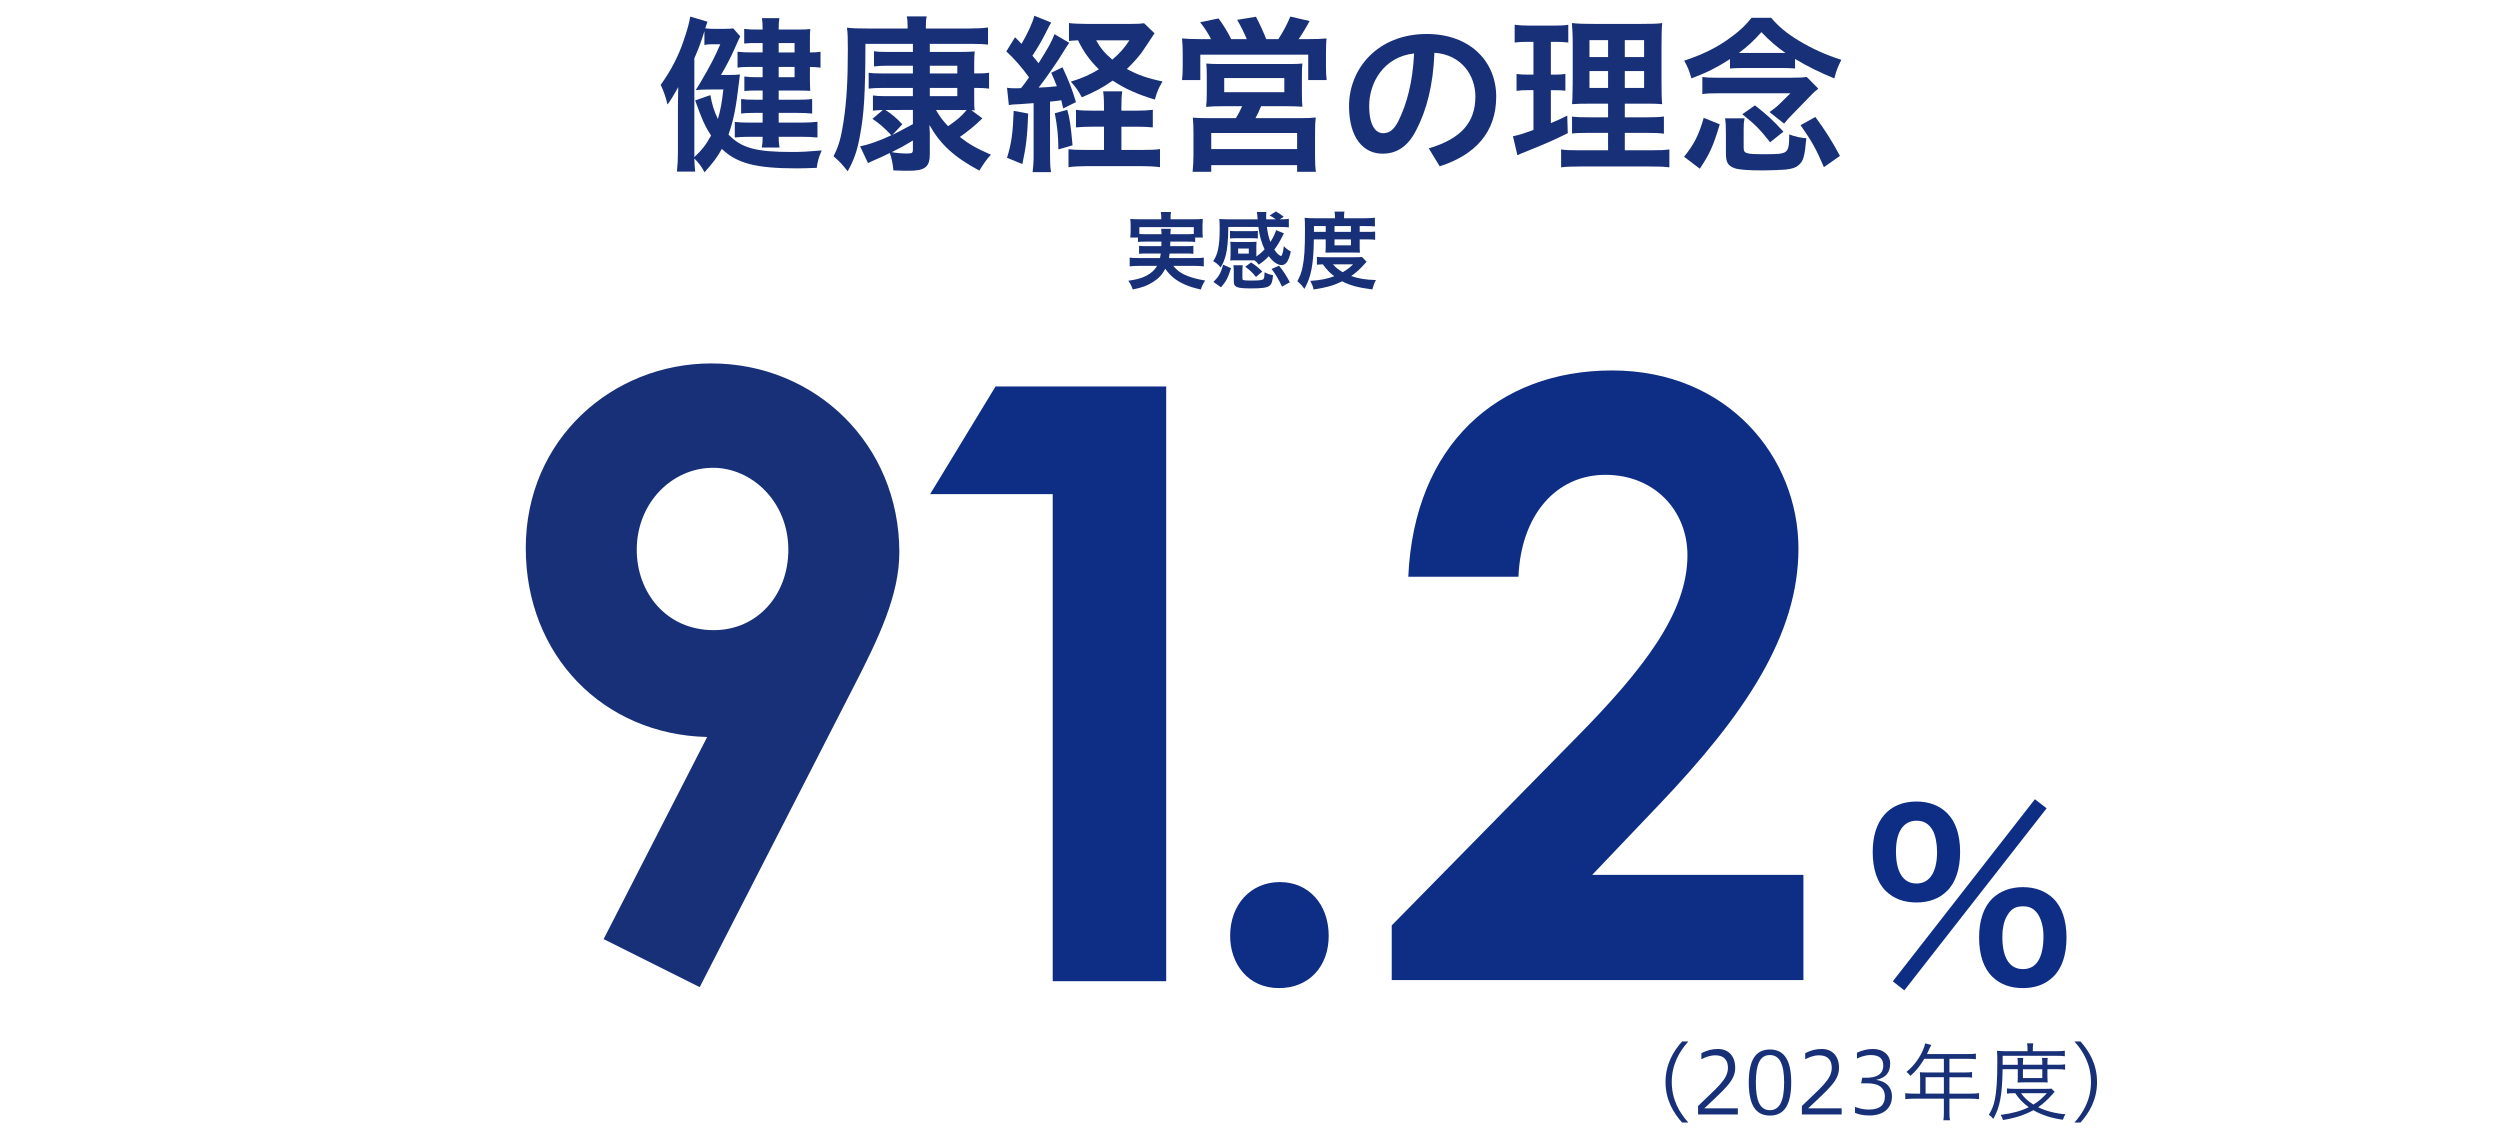 <?xml version="1.0" encoding="utf-8"?>
<!-- Generator: Adobe Illustrator 15.1.0, SVG Export Plug-In . SVG Version: 6.00 Build 0)  -->
<!DOCTYPE svg PUBLIC "-//W3C//DTD SVG 1.1//EN" "http://www.w3.org/Graphics/SVG/1.1/DTD/svg11.dtd">
<svg version="1.1" xmlns="http://www.w3.org/2000/svg" xmlns:xlink="http://www.w3.org/1999/xlink" x="0px" y="0px" width="332px"
	 height="150px" viewBox="0 0 332 150" enable-background="new 0 0 332 150" xml:space="preserve">
<g id="レイヤー_1">
	<g display="none">
		<path display="inline" fill="#0E2D84" d="M94.763,8.496c0-0.616-0.022-0.88-0.132-1.452h2.684c-0.088,0.462-0.11,0.902-0.11,1.43
			V8.76h6.491c1.188,0,1.783-0.022,2.509-0.132v2.31c-0.748-0.088-1.43-0.11-2.354-0.11h-2.904c1.738,1.056,3.521,2.288,5.017,3.477
			l-1.716,1.628c-0.902-0.858-1.232-1.144-2.024-1.782c-3.806,0.33-7.679,0.528-12.498,0.616c-0.22,0-0.55,0.022-0.946,0.022
			c-0.264,0.022-0.264,0.022-0.704,0.022c-0.198,0-0.55,0.022-0.792,0.066l-0.264-2.2c0.836,0.066,0.924,0.066,1.738,0.066
			c0,0,0.242,0,0.55,0h1.518c0.55-0.66,0.924-1.21,1.298-1.914h-3.477c-1.012,0-1.606,0.022-2.376,0.11v-2.31
			c0.704,0.11,1.342,0.132,2.552,0.132h5.941V8.496z M91.331,24.933c0,1.012,0.044,1.804,0.11,2.486h-2.597
			c0.088-0.77,0.132-1.54,0.132-2.772v-6.843c0-1.034-0.022-1.628-0.11-2.201c0.528,0.044,1.298,0.066,2.486,0.066h9.792
			c1.694-0.022,1.694-0.022,1.826-0.022c0.022,0,0.132-0.022,0.286-0.022c0.066-0.022,0.154-0.022,0.264-0.044
			c-0.066,0.638-0.088,1.276-0.088,2.354v6.997c0,0.968-0.198,1.518-0.682,1.87c-0.418,0.308-0.968,0.418-2.178,0.418
			c-0.484,0-1.078-0.022-2.376-0.066c-0.132-0.704-0.242-1.122-0.594-2.068c1.144,0.11,1.915,0.154,2.707,0.154
			c0.638,0,0.814-0.132,0.814-0.572v-0.88h-9.792V24.933z M101.122,17.671h-9.792v1.145h9.792V17.671z M91.331,21.852h9.792v-1.1
			h-9.792V21.852z M94.719,10.829c-0.286,0.462-0.858,1.276-1.342,1.892c1.782-0.044,4.665-0.154,6.513-0.264
			c-0.55-0.375-0.77-0.506-1.541-0.99l1.188-0.638H94.719z"/>
		<path display="inline" fill="#0E2D84" d="M117.335,19.256c-0.088,0.396-0.11,0.55-0.176,0.99c-0.308,2.068-0.55,2.882-1.1,3.784
			c-0.638,1.056-1.76,2.002-3.367,2.816c-0.66,0.33-1.188,0.55-2.486,0.99c-0.418-0.88-0.704-1.298-1.474-2.266
			c1.716-0.44,2.663-0.77,3.564-1.276c1.628-0.924,2.267-1.936,2.464-3.917c0.022-0.264,0.044-0.77,0.044-1.034
			c0-0.066,0-0.154-0.022-0.286L117.335,19.256z M110.602,18.97c0.088-0.726,0.132-1.408,0.132-2.486V9.926
			c0-0.88-0.044-1.606-0.132-2.376h2.619c-0.11,0.594-0.132,1.122-0.132,2.134v7.129c0,0.99,0.022,1.606,0.11,2.156H110.602z
			 M127.303,16.241c0,0.968,0.022,1.496,0.11,2.245c-0.792-0.066-1.408-0.088-2.508-0.088h-6.865c-1.034,0-1.738,0.022-2.487,0.088
			c0.066-0.726,0.088-1.408,0.088-2.354v-5.919c0-1.056-0.022-1.672-0.11-2.376c0.704,0.088,1.298,0.11,2.487,0.11h6.843
			c1.21,0,1.826-0.022,2.552-0.11c-0.088,0.616-0.11,1.101-0.11,2.289V16.241z M117.907,12.127h7.063v-1.98h-7.063V12.127z
			 M117.907,16.197h7.063v-2.002h-7.063V16.197z M122.044,24.316c0,0.528,0.33,0.594,2.552,0.594c1.43,0,1.804-0.132,1.98-0.66
			c0.176-0.462,0.264-1.342,0.264-2.508c0-0.066,0-0.352,0-0.594c0.836,0.396,1.298,0.55,2.266,0.792
			c-0.088,2.685-0.308,3.697-1.012,4.467c-0.55,0.594-1.474,0.77-4.203,0.77c-1.716,0-2.574-0.088-3.256-0.33
			c-0.704-0.242-0.924-0.594-0.924-1.474v-4.334c0-0.858-0.022-1.342-0.11-1.915h2.552c-0.088,0.528-0.11,0.924-0.11,1.827V24.316z"
			/>
		<path display="inline" fill="#0E2D84" d="M136.188,24.867c0,0.946,0.022,1.76,0.11,2.552h-2.641
			c0.088-0.836,0.132-1.496,0.132-2.574v-6.183c0-1.1,0-1.562,0.044-2.464c-0.616,1.034-0.968,1.496-1.782,2.442
			c-0.286-1.078-0.572-1.848-0.99-2.685c1.496-1.584,2.53-3.124,3.433-5.148c0.66-1.452,1.034-2.574,1.276-3.917l2.508,0.748
			c-0.264,0.66-0.374,0.924-0.616,1.584c-0.55,1.584-0.836,2.223-1.475,3.586v9.33c2.575-2.134,4.819-5.303,5.941-8.339h-2.508
			c-0.77,0-1.65,0.044-2.376,0.132v-2.553c0.66,0.066,1.519,0.11,2.376,0.11h3.256V9.42c0-0.748-0.044-1.408-0.154-2.134h2.641
			c-0.11,0.704-0.132,1.342-0.132,2.134v2.068h4.093c0.88,0,1.76-0.044,2.486-0.132v2.575c-0.704-0.088-1.563-0.132-2.42-0.132
			h-3.455c0.858,2.002,1.408,2.949,2.508,4.401c1.167,1.518,2.376,2.729,3.938,3.96c-0.726,0.858-1.122,1.408-1.628,2.376
			c-1.32-1.21-1.915-1.848-2.729-2.904c-1.342-1.738-2.112-3.103-2.882-5.017c0.044,0.704,0.066,1.298,0.066,2.223v6.139
			c0,1.012,0.022,1.716,0.132,2.464h-2.64c0.088-0.748,0.154-1.628,0.154-2.442v-5.853c0-0.726,0.022-1.584,0.044-2.31
			c-1.364,3.3-2.838,5.435-5.28,7.679c-0.572-1.034-0.836-1.408-1.431-2.002V24.867z"/>
		<path display="inline" fill="#0E2D84" d="M157.705,15.978c-1.012,0-1.584,0.022-2.267,0.11v-2.09
			c0.616,0.066,1.188,0.088,2.267,0.088h2.662c-0.33-0.704-0.572-1.21-0.814-1.628h-2.376c-1.078,0-1.914,0.044-2.618,0.11v-2.2
			c0.682,0.088,1.386,0.132,2.508,0.132h0.704c-0.418-0.77-0.682-1.122-1.496-2.046l2.2-0.836c0.748,1.034,1.056,1.562,1.694,2.882
			h1.254V8.937c0-0.66-0.044-1.276-0.11-1.716h2.398c-0.044,0.396-0.066,0.88-0.066,1.628v1.65h1.562v-1.65
			c0-0.704-0.022-1.21-0.066-1.628h2.398c-0.066,0.418-0.11,1.012-0.11,1.716v1.562h1.387c0.77-1.1,1.188-1.87,1.584-2.948
			l2.267,0.836c-0.528,0.88-0.881,1.43-1.364,2.112h0.616c1.144,0,1.826-0.044,2.486-0.132v2.2c-0.683-0.066-1.541-0.11-2.619-0.11
			h-2.2c-0.418,0.88-0.506,1.078-0.813,1.628h2.552c1.078,0,1.629-0.022,2.267-0.088v2.09c-0.682-0.088-1.232-0.11-2.267-0.11
			h-5.743v1.056h4.599c0.99,0,1.649-0.022,2.266-0.11v1.98c-0.616-0.088-1.298-0.11-2.266-0.11h-4.599v1.1h6.139
			c1.254,0,2.024-0.044,2.662-0.132v2.2c-0.814-0.088-1.628-0.132-2.641-0.132h-4.422c0.748,0.638,1.738,1.232,2.992,1.76
			c1.408,0.594,2.552,0.902,4.576,1.254c-0.616,0.836-0.88,1.32-1.254,2.244c-3.696-1.012-6.183-2.354-8.163-4.356
			c0.066,0.836,0.066,1.034,0.066,1.562v1.078c0,0.924,0.044,1.606,0.154,2.222h-2.597c0.088-0.638,0.132-1.364,0.132-2.244v-1.056
			c0-0.506,0-0.594,0.066-1.496c-1.034,1.056-1.848,1.694-3.168,2.42c-1.408,0.77-2.75,1.342-4.489,1.848
			c-0.352-0.77-0.77-1.43-1.342-2.112c3.212-0.682,5.435-1.65,7.195-3.125h-4.093c-1.034,0-1.826,0.044-2.663,0.132v-2.2
			c0.704,0.088,1.453,0.132,2.641,0.132h5.831v-1.1h-4.356c-0.968,0-1.628,0.022-2.244,0.11v-1.98
			c0.616,0.088,1.254,0.11,2.244,0.11h4.356v-1.056H157.705z M166.33,14.085c0.331-0.638,0.506-1.034,0.726-1.628h-5.017
			c0.308,0.66,0.44,0.99,0.66,1.628H166.33z"/>
		<path display="inline" fill="#0E2D84" d="M181.707,24.559c0,1.1,0.044,2.002,0.132,2.794h-2.597
			c0.088-0.726,0.132-1.65,0.132-2.75V20.95c0-0.792,0-1.101,0.044-2.333c-0.55,0.704-0.901,1.078-1.628,1.672
			c-0.242-0.968-0.506-1.628-1.012-2.398c1.43-1.1,2.618-2.398,3.696-3.982c0.484-0.704,0.858-1.364,0.99-1.716l1.98,1.364
			c-0.177,0.22-0.177,0.22-0.33,0.506c-0.022,0.044-0.088,0.132-0.154,0.264c-0.066,0.088-0.066,0.088-0.242,0.374
			c-0.242,0.396-0.484,0.77-1.012,1.474V24.559z M183.599,8.298c-0.132,0.176-0.176,0.22-0.352,0.44
			c-1.805,2.222-2.948,3.3-4.863,4.555c-0.352-0.836-0.638-1.276-1.363-2.068c1.078-0.594,1.562-0.946,2.31-1.628
			c1.122-1.034,1.826-1.914,2.179-2.662L183.599,8.298z M195.833,20.708c-0.33,0.33-0.418,0.418-0.727,0.77
			c-0.902,0.99-1.672,1.694-2.75,2.508c1.782,0.616,3.454,0.924,5.522,1.012c-0.462,0.792-0.704,1.43-0.924,2.398
			c-3.036-0.484-4.818-1.012-6.799-2.046c-2.156,1.056-4.159,1.672-6.953,2.09c-0.198-0.77-0.462-1.342-0.99-2.134
			c2.42-0.242,3.916-0.572,5.787-1.298c-0.771-0.572-1.122-0.902-1.959-1.804c-0.813,0.638-1.32,0.968-2.53,1.606
			c-0.352-0.77-0.704-1.21-1.342-1.826c2.156-0.924,3.41-1.805,4.643-3.235c-1.078,0-1.452,0.022-1.958,0.066
			c0.065-0.484,0.088-1.145,0.088-2.157v-2.948c0-0.088,0-0.132,0-0.55c-0.221,0.242-0.309,0.352-0.616,0.682
			c-0.683-0.836-1.057-1.21-1.826-1.716c1.584-1.364,3.059-3.587,3.521-5.281l2.53,0.638c-0.198,0.308-0.286,0.462-0.66,1.188h6.579
			c1.298,0,2.09-0.044,2.685-0.132v2.354c-0.551-0.088-1.497-0.132-2.619-0.132h-7.811c-0.22,0.352-0.309,0.484-0.572,0.88
			c0.308,0,0.418,0,0.792,0h6.623c1.188,0,1.563-0.022,2.156-0.088c-0.044,0.462-0.066,0.88-0.066,2.178v2.882
			c0,1.167,0.022,1.65,0.066,2.201c-0.55-0.044-0.968-0.066-1.893-0.066h-4.532c-0.286,0.374-0.374,0.506-0.66,0.836h4.202
			c0.837,0,1.299-0.022,1.694-0.088L195.833,20.708z M187.207,14.305h6.161v-0.924h-6.161V14.305z M187.207,16.945h6.161v-0.968
			h-6.161V16.945z M187.956,21.368c0.594,0.55,1.254,1.034,2.2,1.606c0.726-0.44,1.21-0.814,2.134-1.606H187.956z"/>
		<path display="inline" fill="#0E2D84" d="M213.872,11.026c-0.507-0.044-0.507-0.044-0.704-0.044
			c-0.154,0.902-0.33,1.65-0.551,2.354h1.761c-0.044-1.54-0.044-1.54-0.066-4.467c0-0.88-0.021-1.078-0.065-1.584h2.288
			c-0.11,0.77-0.11,1.122-0.11,2.794c0,0.77,0.022,2.596,0.044,3.256h1.276c1.32,0,1.761-0.022,2.465-0.132v2.31
			c-0.814-0.088-1.167-0.11-2.465-0.11h-1.21c0.109,1.716,0.242,2.882,0.418,4.026c0.572-1.122,1.1-2.42,1.232-3.125l1.782,1.123
			c-0.133,0.264-0.309,0.66-0.484,1.056c-0.484,1.188-1.232,2.618-1.87,3.63c0.308,0.902,0.484,1.342,0.748,1.804
			c0.198,0.352,0.286,0.462,0.33,0.462c0.154,0,0.308-1.034,0.374-2.772c0.572,0.506,1.188,0.924,1.738,1.188
			c-0.176,1.694-0.353,2.552-0.639,3.212c-0.308,0.66-0.792,1.012-1.363,1.012c-0.925,0-1.959-1.056-2.729-2.838
			c-1.101,1.298-2.024,2.134-3.543,3.256c-0.55-0.88-0.77-1.122-1.386-1.694c0.77-0.506,1.056-0.704,1.496-1.056h-3.366v1.43h-1.98
			c0.044-0.638,0.088-1.188,0.088-1.914v-5.963c0-0.968-0.022-1.232-0.066-1.958c0.374,0.044,0.616,0.066,1.387,0.066h3.498
			c0.639,0,0.924-0.022,1.431-0.066c-0.044,0.506-0.044,0.836-0.044,1.958v4.708c0,0.748,0,0.748,0,0.946
			c0.615-0.594,1.122-1.166,1.738-1.937c-0.484-1.826-0.683-3.366-0.881-6.557h-8.163v9.748c0,1.144,0.022,1.694,0.11,2.332h-2.223
			c0.066-0.638,0.11-1.32,0.11-2.354v-1.65c-0.968,0.308-2.002,0.638-2.772,0.858c-1.034,0.264-1.101,0.286-1.475,0.44l-0.506-2.376
			c0.242,0,0.572-0.044,1.21-0.176V9.97c-0.462,0.022-0.66,0.044-0.968,0.088V7.726c0.462,0.066,0.968,0.11,1.849,0.11h3.454
			c0.946,0,1.408-0.022,1.914-0.11v1.342c0.44,0.066,0.792,0.088,1.364,0.088h1.057V9.024c0-0.88-0.044-1.276-0.132-1.782h2.354
			c-0.088,0.506-0.109,0.924-0.109,1.782v0.132h0.792c0.792,0,1.122-0.022,1.563-0.066V11.026z M202.76,12.545h1.519V9.97h-1.519
			V12.545z M202.76,16.857h1.519v-2.354h-1.519V16.857z M202.76,21.764c0.727-0.176,0.925-0.242,1.519-0.418v-2.53h-1.519V21.764z
			 M208.173,13.337c-0.11-0.66-0.264-1.474-0.484-2.376c-0.33,0.022-0.418,0.022-0.748,0.066v-1.012
			c-0.308-0.022-0.396-0.022-0.66-0.044v3.367H208.173z M209.251,22.864h2.486v-1.562h-2.486V22.864z M209.273,19.586h2.464v-1.408
			h-2.464V19.586z M209.559,10.96c0.133,0.638,0.265,1.43,0.374,2.376h0.925c0.198-0.682,0.374-1.496,0.483-2.376H209.559z
			 M218.448,8.144c0.792,1.21,1.166,1.915,1.761,3.323l-1.738,1.012c-0.507-1.584-0.837-2.289-1.629-3.477L218.448,8.144z"/>
		<path display="inline" fill="#0E2D84" d="M225.332,23.063c-0.989,0-1.605,0.022-2.574,0.132v-2.42
			c0.551,0.088,1.431,0.132,2.354,0.132h6.337V20.73c0-0.55-0.021-0.99-0.088-1.298h2.618c-0.065,0.33-0.088,0.771-0.088,1.298
			v0.176h6.799c0.902,0,1.629-0.044,2.267-0.132v2.42c-0.748-0.088-1.606-0.132-2.574-0.132h-6.491v2.442
			c0,0.858,0.044,1.43,0.154,2.134h-2.751c0.11-0.726,0.154-1.32,0.154-2.134v-2.442H225.332z M229.403,11.489
			c0.396,0.286,0.506,0.374,0.836,0.638c0.396-0.528,0.55-0.771,0.814-1.276h-5.766c-0.945,0-1.562,0.022-2.266,0.11V8.562
			c0.726,0.088,1.452,0.132,2.596,0.132h5.875v-0.22c0-0.528-0.044-0.924-0.132-1.386h2.685c-0.088,0.484-0.132,0.836-0.132,1.364
			v0.242h6.271c1.166,0,1.914-0.044,2.618-0.132v2.398c-0.704-0.088-1.32-0.11-2.288-0.11h-7.063
			c-0.638,1.056-1.033,1.606-1.782,2.508c0.44,0.396,0.528,0.506,0.902,0.902c0.969-1.056,1.364-1.563,2.2-2.729l1.761,1.166
			c-1.32,1.584-2.597,2.838-4.599,4.533c1.606-0.066,2.046-0.088,3.059-0.22c-0.309-0.462-0.462-0.682-0.946-1.298l1.606-0.682
			c1.21,1.518,1.364,1.716,2.706,4.026l-1.893,0.77c-0.286-0.66-0.396-0.88-0.572-1.254c-2.178,0.352-3.564,0.506-7.106,0.792
			c-0.506,0.022-0.88,0.066-1.078,0.088l-0.22-1.518c-1.079,0.77-1.959,1.276-3.763,2.178l-0.881-2.288
			c1.717-0.462,3.411-1.364,4.863-2.597l1.1,1.716l-0.527,0.418c0.132,0,0.176,0,0.242,0c0.044,0,0.638-0.022,0.792-0.022
			c0.813-0.682,1.166-0.99,1.826-1.628c-0.902-0.99-1.87-1.826-3.169-2.707L229.403,11.489z M225.156,11.159
			c1.254,0.968,2.112,1.716,3.059,2.75l-1.65,1.628c-1.056-1.276-1.716-1.914-3.08-2.926L225.156,11.159z M241.791,12.633
			c-1.232,1.232-2.311,2.112-3.851,3.168l-1.519-1.606c1.629-1.056,2.486-1.782,3.631-3.036L241.791,12.633z M238.82,15.581
			c1.805,1.101,2.288,1.452,3.917,2.794l-1.563,1.827c-1.21-1.276-2.2-2.112-3.696-3.103L238.82,15.581z"/>
	</g>
	<g display="none">
		<path display="inline" fill="#0E2D84" d="M98.384,88.719c-4.51,5.721-10.89,9.13-18.92,9.13c-14.08,0-22.77-11-22.77-24.97
			c0-15.07,9.9-28.93,26.07-28.93c15.4,0,25.19,13.42,25.19,34.43c0,27.391-13.86,46.42-34.98,49.721
			c-3.85,0.659-7.37,0.88-9.79,0.77v-7.59c2.31,0.22,4.95-0.11,8.47-0.55c13.86-1.98,24.311-13.2,27.061-32.011H98.384z
			 M65.934,72.329c0,11.109,6.27,18.59,15.73,18.59c8.91,0,17.05-6.82,17.05-13.42c0-15.84-5.83-26.51-16.72-26.51
			C72.424,50.989,65.934,60.009,65.934,72.329z"/>
		<path display="inline" fill="#0E2D84" d="M126.433,83.989c-8.91-4.29-12.87-11.55-12.87-18.59c0-12.76,10.01-21.45,23.32-21.45
			c14.96,0,22.11,10.12,22.11,20.02c0,7.04-3.74,14.74-13.53,19.47v0.44c10.12,4.29,16.39,11.66,16.39,21.561
			c0,13.97-11.44,23.54-25.96,23.54c-15.73,0-25.41-10.011-25.41-21.891c0-10.67,6.38-18.37,15.95-22.66V83.989z M152.503,106.429
			c0-10.34-6.93-15.62-17.82-19.14c-9.68,3.189-14.85,10.229-14.85,18.37c0,9.35,6.27,16.5,16.17,16.5
			C146.563,122.159,152.503,115.009,152.503,106.429z M122.252,64.519c-0.11,8.8,6.16,13.64,15.29,16.39
			c7.15-2.75,12.54-8.36,12.54-16.17c0-6.93-3.85-14.08-13.53-14.08C126.982,50.659,122.252,57.369,122.252,64.519z"/>
		<path display="inline" fill="#0E2D84" d="M166.363,122.049c0-4.18,2.75-7.149,6.6-7.149c3.85,0,6.49,2.97,6.49,7.149
			c0,3.96-2.53,6.931-6.601,6.931C168.673,128.979,166.363,125.679,166.363,122.049z"/>
		<path display="inline" fill="#0E2D84" d="M211.791,83.109c9.681,1.649,17.931,9.46,17.931,21.34c0,13.09-9.461,24.53-27.94,24.53
			c-8.25,0-15.73-2.641-19.471-5.28l2.75-7.04c2.971,1.979,9.57,4.95,16.83,4.95c13.86,0,18.37-9.681,18.37-17.271
			c0-12.1-10.229-17.6-21.01-17.6h-5.39v-6.82h5.39c7.92,0,18.15-4.95,18.15-15.29c0-7.15-4.29-13.31-14.19-13.31
			c-6.05,0-11.77,2.97-15.07,5.39l-2.75-6.71c3.96-3.08,11.66-6.16,19.58-6.16c15.07,0,21.78,9.57,21.78,19.47
			c0,8.47-5.39,16.061-14.96,19.471V83.109z"/>
	</g>
	<g>
		<path fill="#0E2D84" d="M250.435,118.32c-1.141-1.11-1.74-2.94-1.74-5.19c0-4.199,2.16-6.689,5.819-6.689
			c1.65,0,3.061,0.54,4.051,1.53c1.14,1.109,1.739,2.909,1.739,5.159c0,2.28-0.6,4.08-1.739,5.19c-1.021,1.02-2.4,1.529-4.051,1.529
			C252.834,119.85,251.454,119.34,250.435,118.32z M270.233,106.141l1.56,1.2l-18.898,24.179l-1.53-1.2L270.233,106.141z
			 M251.784,113.07c0,2.76,0.96,4.26,2.729,4.26c1.74,0,2.73-1.5,2.73-4.2c0-1.08-0.21-2.159-0.54-2.79
			c-0.51-0.93-1.2-1.35-2.19-1.35C252.774,108.99,251.784,110.46,251.784,113.07z M264.563,129.689
			c-1.14-1.11-1.739-2.91-1.739-5.189c0-2.25,0.6-4.021,1.739-5.16c1.021-0.99,2.43-1.53,4.08-1.53s3.06,0.54,4.05,1.53
			c1.14,1.11,1.74,2.91,1.74,5.16c0,2.279-0.601,4.079-1.74,5.189c-1.02,1.02-2.399,1.53-4.05,1.53
			C266.964,131.22,265.584,130.709,264.563,129.689z M266.724,121.32c-0.54,0.75-0.81,1.77-0.81,3.119c0,2.76,0.96,4.26,2.729,4.26
			c1.8,0,2.729-1.5,2.729-4.409c0-1.2-0.3-2.28-0.81-3c-0.51-0.66-1.05-0.93-1.92-0.93S267.203,120.63,266.724,121.32z"/>
	</g>
	<g display="none">
		<path display="inline" fill="#0E2D84" d="M224.038,149.093h-1.04c-0.664-0.771-1.145-1.546-1.443-2.324
			c-0.297-0.778-0.446-1.624-0.446-2.539c0-1.768,0.63-3.387,1.89-4.858h1.04v0.049c-0.647,0.569-1.166,1.28-1.556,2.131
			c-0.389,0.852-0.583,1.744-0.583,2.679c0,0.938,0.193,1.83,0.581,2.679c0.388,0.848,0.906,1.56,1.558,2.136V149.093z"/>
		<path display="inline" fill="#0E2D84" d="M230.322,147.057H225.4v-0.952c0.521-0.449,1.105-0.972,1.756-1.567
			c0.648-0.596,1.132-1.12,1.447-1.572s0.474-0.905,0.474-1.357c0-0.4-0.133-0.713-0.397-0.938
			c-0.266-0.225-0.626-0.337-1.082-0.337c-0.667,0-1.323,0.212-1.968,0.635h-0.049v-0.952c0.657-0.313,1.338-0.469,2.041-0.469
			c0.742,0,1.326,0.18,1.753,0.539c0.427,0.36,0.64,0.851,0.64,1.473c0,0.332-0.055,0.649-0.163,0.952
			c-0.109,0.303-0.279,0.598-0.511,0.884s-0.508,0.591-0.83,0.913s-1.063,0.977-2.222,1.963h4.033V147.057z"/>
		<path display="inline" fill="#0E2D84" d="M234.009,147.208c-0.866,0-1.502-0.31-1.909-0.928s-0.61-1.584-0.61-2.896
			s0.204-2.278,0.612-2.9c0.409-0.622,1.045-0.933,1.907-0.933c0.856,0,1.489,0.312,1.899,0.935c0.41,0.624,0.615,1.587,0.615,2.889
			c0,1.315-0.203,2.283-0.61,2.902C235.506,146.898,234.871,147.208,234.009,147.208z M234.009,140.299
			c-0.557,0-0.96,0.221-1.211,0.662c-0.251,0.44-0.376,1.249-0.376,2.424c0,1.165,0.125,1.97,0.376,2.412s0.654,0.664,1.211,0.664
			s0.96-0.222,1.208-0.664c0.25-0.442,0.374-1.25,0.374-2.422c0-1.149-0.124-1.949-0.371-2.4
			C234.973,140.524,234.568,140.299,234.009,140.299z"/>
		<path display="inline" fill="#0E2D84" d="M242.744,147.057h-4.922v-0.952c0.521-0.449,1.105-0.972,1.756-1.567
			c0.648-0.596,1.132-1.12,1.447-1.572s0.474-0.905,0.474-1.357c0-0.4-0.133-0.713-0.397-0.938
			c-0.266-0.225-0.626-0.337-1.082-0.337c-0.667,0-1.323,0.212-1.968,0.635h-0.049v-0.952c0.657-0.313,1.338-0.469,2.041-0.469
			c0.742,0,1.326,0.18,1.753,0.539c0.427,0.36,0.64,0.851,0.64,1.473c0,0.332-0.055,0.649-0.163,0.952
			c-0.109,0.303-0.279,0.598-0.511,0.884s-0.508,0.591-0.83,0.913s-1.063,0.977-2.222,1.963h4.033V147.057z"/>
		<path display="inline" fill="#0E2D84" d="M246.431,147.208c-0.866,0-1.502-0.31-1.909-0.928s-0.61-1.584-0.61-2.896
			s0.204-2.278,0.612-2.9c0.409-0.622,1.045-0.933,1.907-0.933c0.856,0,1.489,0.312,1.899,0.935c0.41,0.624,0.615,1.587,0.615,2.889
			c0,1.315-0.203,2.283-0.61,2.902C247.928,146.898,247.293,147.208,246.431,147.208z M246.431,140.299
			c-0.557,0-0.96,0.221-1.211,0.662c-0.251,0.44-0.376,1.249-0.376,2.424c0,1.165,0.125,1.97,0.376,2.412s0.654,0.664,1.211,0.664
			s0.96-0.222,1.208-0.664c0.25-0.442,0.374-1.25,0.374-2.422c0-1.149-0.124-1.949-0.371-2.4
			C247.395,140.524,246.99,140.299,246.431,140.299z"/>
		<path display="inline" fill="#0E2D84" d="M250.015,145.421v-0.62h1.328v-2.612h3.262v-1.743h-2.266
			c-0.645,0.989-1.341,1.768-2.09,2.334l-0.459-0.439c1.194-1.013,2.044-2.212,2.549-3.599l0.767,0.142
			c-0.134,0.364-0.271,0.684-0.41,0.957h6.162v0.605h-3.486v1.743h3.101v0.591h-3.101v2.021h3.73v0.62h-3.73v2.246h-0.767v-2.246
			H250.015z M252.075,144.801h2.529v-2.021h-2.529V144.801z"/>
		<path display="inline" fill="#0E2D84" d="M261.294,140.118v2.334c0,1.247-0.11,2.283-0.329,3.11
			c-0.221,0.827-0.514,1.494-0.882,2.002l-0.493-0.376c0.647-1.091,0.972-2.522,0.972-4.297v-3.384h3.813v-0.83h0.796v0.83h3.853
			v0.61H261.294z M265.298,146.69c-1.035,0.476-2.322,0.798-3.862,0.967l-0.161-0.605c0.439-0.039,0.847-0.093,1.224-0.161
			c0.375-0.068,0.688-0.139,0.938-0.21c0.248-0.071,0.619-0.192,1.11-0.361c-0.801-0.469-1.406-1.053-1.816-1.753h-0.806v-0.581
			h5.977l0.186,0.21c-0.42,0.833-1.108,1.538-2.065,2.114c0.866,0.319,1.86,0.534,2.983,0.645l-0.298,0.64
			C267.482,147.447,266.346,147.146,265.298,146.69z M263.13,143.302v-1.46h-1.431v-0.571h1.431v-0.723h0.732v0.723h2.51v-0.723
			h0.767v0.723h1.582v0.571h-1.582v1.46H263.13z M265.293,145.992c0.762-0.413,1.325-0.889,1.689-1.426h-3.433
			C263.96,145.136,264.541,145.611,265.293,145.992z M263.862,141.842v0.928h2.51v-0.928H263.862z"/>
		<path display="inline" fill="#0E2D84" d="M271.221,149.093h-1.04v-0.049c0.654-0.583,1.175-1.296,1.56-2.142
			c0.387-0.844,0.579-1.735,0.579-2.673c0-0.935-0.193-1.825-0.581-2.673c-0.388-0.849-0.906-1.561-1.558-2.137v-0.049h1.04
			c1.26,1.472,1.89,3.091,1.89,4.858c0,0.911-0.147,1.755-0.442,2.529C272.374,147.533,271.892,148.312,271.221,149.093z"/>
	</g>
	<rect x="55.5" y="10.239" fill="none" width="222" height="145"/>
</g>
<g id="レイヤー_2">
	<path fill="#0E2D84" d="M163.362,124.288c0-4.18,2.75-7.149,6.6-7.149c3.851,0,6.49,2.97,6.49,7.149c0,3.96-2.53,6.931-6.6,6.931
		C165.672,131.219,163.362,127.918,163.362,124.288z"/>
	<path fill="#183077" d="M92.921,131.093l-12.759-6.38l13.75-26.84c-13.861-0.33-24.091-10.89-24.091-25.08
		c0-14.52,11.551-24.53,24.641-24.53c13.75,0,24.969,10.67,24.969,25.08c0,5.61-2.639,11.22-6.159,18.04L92.921,131.093z
		 M104.692,73.013c0-6.38-4.841-10.89-10.012-10.89c-5.389,0-10.119,4.62-10.119,10.89c0,5.61,3.851,10.67,10.23,10.67
		C100.622,83.683,104.692,78.953,104.692,73.013"/>
	<polygon fill="#0E2D84" points="132.21,51.32 154.87,51.32 154.87,130.301 139.8,130.301 139.8,65.62 123.52,65.62 	"/>
	<polygon display="none" fill="#0E2D84" points="195.71,51.32 218.37,51.32 218.37,130.301 203.3,130.301 203.3,65.62 187.02,65.62 
			"/>
	<path fill="#0E2D84" d="M209.243,98.037c9.129-9.239,14.85-16.72,14.85-24.31c0-5.939-4.4-10.67-10.891-10.67
		c-6.6,0-11.22,5.391-11.55,13.53h-14.63c0.77-17.49,11.88-27.39,27.061-27.39c15.399,0,24.75,11.55,24.75,23.649
		c0,11.44-7.041,22-18.59,34.1l-8.801,9.24h28.051v13.97h-54.671v-7.26L209.243,98.037z"/>
	<g>
		<path fill="#183077" d="M223.383,149.077c-1.168-1.304-2.2-3.027-2.2-5.386c0-2.347,1.032-4.081,2.2-5.385h0.827
			c-1.168,1.304-2.2,3.038-2.2,5.385c0,2.358,1.032,4.082,2.2,5.386H223.383z"/>
		<path fill="#183077" d="M225.503,148v-1.122c2.483-2.438,3.968-3.504,3.968-5.079c0-0.964-0.487-1.655-1.678-1.655
			c-0.703,0-1.371,0.271-1.848,0.532v-0.816c0.76-0.385,1.395-0.555,2.211-0.555c1.383,0,2.278,0.93,2.278,2.505
			c0,1.701-1.338,2.755-4.093,5.374h4.444V148H225.503z"/>
		<path fill="#183077" d="M237.873,143.76c0,2.891-0.885,4.388-2.824,4.388c-1.927,0-2.811-1.463-2.811-4.388
			c0-2.937,0.884-4.388,2.811-4.388C236.988,139.372,237.873,140.857,237.873,143.76z M233.179,143.76
			c0,2.369,0.521,3.674,1.859,3.674s1.894-1.305,1.894-3.674s-0.556-3.65-1.894-3.65S233.179,141.391,233.179,143.76z"/>
		<path fill="#183077" d="M239.29,148v-1.122c2.483-2.438,3.968-3.504,3.968-5.079c0-0.964-0.487-1.655-1.678-1.655
			c-0.703,0-1.371,0.271-1.848,0.532v-0.816c0.76-0.385,1.395-0.555,2.211-0.555c1.383,0,2.278,0.93,2.278,2.505
			c0,1.701-1.338,2.755-4.093,5.374h4.444V148H239.29z"/>
		<path fill="#183077" d="M246.343,146.991c0.419,0.158,1.077,0.362,1.825,0.362c1.542,0,2.143-0.669,2.143-1.712
			c0-1.292-0.94-1.779-2.357-1.779h-0.794l0.147-0.737h0.533c1.258,0,2.256-0.386,2.256-1.621c0-0.715-0.295-1.395-1.667-1.395
			c-0.827,0-1.599,0.352-1.825,0.476v-0.782c0.691-0.328,1.338-0.498,2.143-0.498c1.305,0,2.268,0.771,2.268,1.904
			c0,1.168-0.498,1.916-1.882,2.199c1.292,0.159,2.12,0.93,2.12,2.211c0,1.383-0.941,2.517-2.993,2.517
			c-1.009,0-1.554-0.204-1.916-0.352V146.991z"/>
		<path fill="#183077" d="M254.994,143.046c0-0.216-0.012-0.442-0.035-0.658c0.171,0.023,0.521,0.034,0.795,0.034h2.392v-1.813
			h-2.597c-0.566,0.952-1.156,1.678-1.848,2.268c-0.17-0.238-0.317-0.386-0.533-0.521c1.18-0.93,2.166-2.427,2.506-3.799
			l0.793,0.216c-0.045,0.079-0.078,0.147-0.146,0.295c-0.034,0.057-0.068,0.136-0.113,0.227l-0.227,0.51l-0.08,0.171h5.499
			c0.465,0,0.737-0.012,0.997-0.057v0.748c-0.227-0.034-0.532-0.057-0.997-0.057h-2.517v1.813h2.006
			c0.454,0,0.727-0.011,0.998-0.057v0.737c-0.238-0.034-0.602-0.046-0.986-0.046h-2.018v2.177h2.811c0.521,0,0.84-0.022,1.123-0.067
			v0.805c-0.283-0.046-0.635-0.068-1.123-0.068h-2.811v1.837c0,0.477,0.022,0.782,0.079,1.031h-0.884
			c0.045-0.227,0.067-0.544,0.067-1.031v-1.837h-4.002c-0.487,0-0.839,0.022-1.122,0.068v-0.805
			c0.283,0.045,0.611,0.067,1.122,0.067h0.851V143.046z M258.146,145.233v-2.177h-2.427v2.177H258.146z"/>
		<path fill="#183077" d="M265.947,141.991c-0.057,3.47-0.352,5.034-1.236,6.599c-0.17-0.216-0.386-0.42-0.59-0.545
			c0.408-0.68,0.635-1.235,0.794-2.006c0.227-1.089,0.329-2.676,0.329-5.079c0-0.692-0.012-1.101-0.046-1.418
			c0.284,0.034,0.737,0.057,1.146,0.057h2.914v-0.328c0-0.283-0.023-0.499-0.068-0.715h0.827c-0.034,0.147-0.057,0.442-0.057,0.726
			v0.317h3.038c0.578,0,0.975-0.022,1.213-0.067v0.736c-0.271-0.045-0.6-0.057-1.156-0.057h-7.097l-0.011,1.19h2.018v-0.181
			c0-0.317-0.023-0.556-0.045-0.726h0.771c-0.034,0.204-0.046,0.431-0.046,0.714v0.192h2.574v-0.17c0-0.328-0.012-0.532-0.046-0.736
			h0.771c-0.033,0.158-0.045,0.374-0.045,0.736v0.17h1.326c0.5,0,0.783-0.011,1.021-0.057v0.715
			c-0.205-0.046-0.521-0.068-1.021-0.068h-1.326v1.111c0,0.227,0.012,0.476,0.034,0.657c-0.192-0.022-0.295-0.022-0.726-0.022
			h-2.472c-0.465,0-0.691,0.011-0.805,0.022c0.022-0.17,0.034-0.374,0.034-0.657v-1.111H265.947z M272.852,144.996
			c-0.137,0.146-0.182,0.192-0.375,0.419c-0.578,0.657-1.189,1.202-1.813,1.621c0.975,0.499,2.46,0.873,3.628,0.93
			c-0.125,0.182-0.261,0.477-0.34,0.737c-1.554-0.216-2.756-0.612-3.924-1.27c-1.156,0.635-2.448,1.054-4.035,1.304
			c-0.057-0.216-0.147-0.432-0.307-0.681c1.475-0.182,2.699-0.51,3.73-1.021c-0.748-0.544-1.293-1.1-1.791-1.859
			c-0.488,0-0.873,0.012-1.1,0.057v-0.691c0.191,0.034,0.589,0.057,1.121,0.057h4.037c0.385,0,0.566-0.011,0.76-0.034
			L272.852,144.996z M268.396,145.177c0.362,0.545,0.907,1.055,1.644,1.508c0.681-0.419,1.123-0.793,1.78-1.508H268.396z
			 M268.645,143.17h2.574v-1.167h-2.574V143.17z"/>
		<path fill="#183077" d="M275.482,149.077c1.168-1.304,2.199-3.027,2.199-5.386c0-2.347-1.031-4.081-2.199-5.385h0.805
			c1.168,1.304,2.199,3.038,2.199,5.385c0,2.358-1.031,4.082-2.199,5.386H275.482z"/>
	</g>
	<g>
		<path fill="#183077" d="M96.674,9.956c0.816,0,1.247-0.023,1.587-0.068c-0.045,0.431-0.068,0.544-0.113,0.952
			c-0.408,3.515-0.726,5.125-1.406,7.029c1.723,1.791,3.605,2.313,8.412,2.313c1.292,0,2.109-0.045,3.968-0.204
			c-0.431,0.998-0.544,1.474-0.658,2.313c-1.338,0.045-1.905,0.068-2.653,0.068c-5.442,0-7.937-0.658-9.954-2.585
			c-0.612,1.111-1.021,1.655-2.291,3.106c-0.408-0.771-0.793-1.27-1.36-1.836c0.023,0.839,0.045,0.907,0.113,1.746h-2.426
			c0.091-0.862,0.136-1.565,0.136-2.653v-5.85c0-1.133,0.023-1.746,0.045-2.721c-0.635,1.134-0.975,1.701-1.429,2.313
			c-0.227-0.953-0.499-1.769-0.907-2.608c1.36-1.905,2.335-3.741,3.061-5.918c0.454-1.315,0.748-2.358,0.862-3.152l2.29,0.68
			c-0.136,0.408-0.204,0.59-0.295,0.884c0.34,0.045,0.771,0.068,1.292,0.068h1.111c0.703,0,0.975-0.023,1.315-0.068l0.93,1.066
			c-0.113,0.204-0.113,0.204-0.793,1.723c-0.499,1.134-1.111,2.29-1.769,3.401H96.674z M92.208,20.114c0,0.25,0,0.295,0,0.748
			c0.998-0.93,1.564-1.655,2.222-2.857c-0.816-1.27-1.225-2.154-2.109-4.671l2.018-0.703c0.204,1.202,0.499,2.154,0.998,3.174
			c0.362-1.247,0.521-2.131,0.726-3.923h-1.724c-0.521,0-0.93,0.023-1.564,0.045l-0.385,0.045l0.68-1.111
			c1.383-2.358,1.791-3.174,2.585-4.988h-0.998c-0.453,0-0.771,0.023-1.111,0.091V4.151c-0.431,1.383-0.749,2.245-1.338,3.605
			V20.114z M101.277,5.716h-0.793c-0.793,0-1.066,0-1.655,0.068v-1.95c0.476,0.068,0.884,0.091,1.655,0.091h0.793
			c0-0.703-0.022-1.043-0.091-1.52h2.313c-0.068,0.476-0.091,0.749-0.091,1.52h2.563c0.816,0,1.27-0.023,1.632-0.068
			c-0.045,0.454-0.045,0.726-0.045,1.497v1.61c0.635,0,0.975-0.022,1.406-0.091v2.109c-0.612-0.068-0.839-0.091-1.406-0.091v1.769
			c0,0.635,0.023,0.975,0.045,1.406c-0.476-0.023-0.998-0.045-1.723-0.045h-2.472v1.224h2.449c0.93,0,1.429-0.022,1.996-0.09v1.927
			c-0.612-0.068-1.225-0.091-1.996-0.091h-2.449v1.292h3.039c0.839,0,1.542-0.045,2.109-0.113v2.086
			c-0.703-0.068-1.315-0.091-2.109-0.091h-3.039c0,0.567,0.023,0.907,0.113,1.429h-2.358c0.091-0.499,0.113-0.771,0.113-1.429H99.6
			c-0.907,0-1.36,0.023-2.018,0.091v-2.063c0.589,0.068,1.224,0.091,2.041,0.091h1.655V14.99h-0.998
			c-0.749,0-1.36,0.022-1.859,0.091v-1.927c0.499,0.068,1.043,0.09,1.859,0.09h0.998V12.02h-0.93c-0.612,0-0.998,0.022-1.497,0.068
			V10.16c0.521,0.068,0.884,0.091,1.542,0.091h0.884V8.89h-1.859c-0.635,0-1.065,0.023-1.474,0.091V6.872
			c0.544,0.068,1.043,0.091,2.108,0.091h1.225V5.716z M105.518,6.963V5.716h-2.109v1.247H105.518z M103.409,10.251h2.109V8.89
			h-2.109V10.251z"/>
		<path fill="#183077" d="M121.234,8.731h-3.538c-0.567,0-1.134,0.023-1.632,0.091V6.804c0.431,0.068,0.839,0.091,1.61,0.091h3.56
			V5.829h-6.304c-0.022,6.712-0.181,9.274-0.726,12.176c-0.363,2.041-0.816,3.288-1.632,4.739c-0.794-0.998-1.021-1.247-1.882-1.996
			c0.68-1.292,0.998-2.449,1.315-4.489c0.431-2.834,0.589-5.533,0.589-9.773c0-1.542-0.022-2.041-0.113-2.812
			c0.703,0.09,1.406,0.113,2.834,0.113h5.215v-0.34c0-0.567-0.022-0.884-0.113-1.27h2.653c-0.091,0.363-0.113,0.68-0.113,1.292
			v0.317h5.668c1.043,0,1.927-0.045,2.585-0.136V5.92c-0.658-0.068-1.156-0.091-1.95-0.091h-5.782v1.066h4.127
			c0.884,0,1.27-0.023,1.836-0.068c-0.045,0.499-0.068,0.884-0.068,1.632v1.292h0.431c0.771,0,1.134-0.022,1.542-0.091v2.109
			c-0.521-0.068-0.93-0.091-1.564-0.091h-0.408v1.406c0,0.907,0,1.134,0.068,1.564c-0.204,0-0.272,0-0.454-0.022l1.474,1.088
			c-1.021,0.998-1.859,1.678-2.993,2.472c1.202,0.952,2.199,1.519,4.127,2.358c-0.59,0.635-0.884,1.066-1.542,2.109
			c-3.333-1.792-5.17-3.469-6.621-6.054c0,0.363,0,0.363,0.045,0.952c0,0.114,0,0.499,0,0.726v2.2c0,1.701-0.635,2.199-2.812,2.199
			c-0.454,0-0.68,0-2.018-0.045c-0.091-0.952-0.227-1.564-0.476-2.313c-1.179,0.567-1.179,0.567-2.177,0.998
			c-0.227,0.091-0.499,0.227-0.726,0.34l-1.043-2.222c1.134-0.227,2.608-0.749,4.15-1.474c-1.043-1.088-1.655-1.61-2.517-2.177
			l1.383-1.179c-0.681,0.022-0.907,0.045-1.315,0.09v-2.018c0.431,0.068,0.93,0.091,1.633,0.091h3.673v-1.088h-4.195
			c-0.68,0-1.021,0.023-1.678,0.091V9.661c0.454,0.068,0.726,0.091,1.61,0.091h4.263V8.731z M117.583,14.604
			c0.816,0.521,1.497,1.088,2.245,1.904l-1.315,1.406c0.726-0.363,0.726-0.363,2.721-1.428v-1.882H117.583z M121.234,18.663
			c-1.157,0.703-1.746,1.021-2.812,1.542c0.544,0.113,1.383,0.181,1.973,0.181c0.749,0,0.839-0.068,0.839-0.544V18.663z
			 M127.129,9.752V8.731h-3.65v1.021H127.129z M123.479,12.768h3.65v-1.088h-3.65V12.768z M124.295,14.604
			c0.544,0.93,0.884,1.383,1.61,2.154c1.202-0.816,1.769-1.315,2.471-2.154c-0.159,0-0.249,0-0.453,0H124.295z"/>
		<path fill="#183077" d="M133.73,11.657c0.363,0.045,0.544,0.068,1.088,0.068c0.045,0,0.521,0,0.771-0.022
			c0.363-0.431,0.612-0.771,1.066-1.429c-0.907-1.27-1.973-2.494-3.016-3.446l1.157-1.882c0.453,0.431,0.567,0.567,0.861,0.884
			c0.816-1.383,1.52-2.925,1.701-3.741l2.245,0.907c-0.204,0.317-0.204,0.317-0.816,1.542c-0.499,0.975-1.088,1.973-1.678,2.857
			c0.408,0.499,0.477,0.59,0.816,0.998c1.36-2.177,1.701-2.789,2.109-3.855l1.973,1.157c-0.25,0.317-0.25,0.317-1.338,2.063
			c-0.703,1.088-1.95,2.88-2.744,3.877c1.088-0.045,1.678-0.091,2.426-0.181c-0.25-0.635-0.363-0.93-0.749-1.792l1.497-0.726
			c0.93,2.018,1.27,2.902,1.792,4.625L141.19,14.4c-0.113-0.521-0.159-0.749-0.25-1.088c-0.748,0.113-0.975,0.136-1.497,0.181v7.029
			c0,1.088,0.023,1.655,0.136,2.335h-2.449c0.091-0.703,0.136-1.27,0.136-2.358v-6.802c-1.043,0.068-1.043,0.068-1.859,0.136
			c-1.021,0.045-1.043,0.045-1.429,0.136L133.73,11.657z M136.542,15.081c-0.113,3.083-0.272,4.331-0.771,6.711l-2.041-0.839
			c0.59-1.859,0.793-3.378,0.884-6.235L136.542,15.081z M141.734,14.582c0.34,1.202,0.453,2.041,0.703,4.716l-1.882,0.544
			c-0.023-1.905-0.136-2.971-0.476-4.807L141.734,14.582z M150.94,14.695c0.953,0,1.587-0.045,2.154-0.113v2.335
			c-0.658-0.068-1.338-0.091-2.154-0.091h-2.018v3.084h2.744c1.157,0,1.814-0.022,2.381-0.113V22.2
			c-0.703-0.091-1.406-0.136-2.426-0.136h-7.301c-0.998,0-1.701,0.045-2.426,0.136v-2.381c0.589,0.068,1.156,0.091,2.108,0.091
			h2.608v-3.084h-1.497c-0.839,0-1.497,0.023-2.222,0.091v-2.335c0.589,0.091,1.134,0.113,2.222,0.113h1.497v-0.431
			c0-1.134-0.045-1.678-0.113-2.131h2.539c-0.09,0.567-0.113,1.111-0.113,2.109v0.453H150.94z M153.321,4.423
			c-0.771,1.179-1.542,2.313-1.746,2.607c-0.567,0.749-1.202,1.429-1.928,2.132c1.474,0.793,2.767,1.247,4.739,1.655
			c-0.521,0.862-0.726,1.338-1.021,2.404c-2.358-0.703-3.991-1.451-5.601-2.517c-1.36,0.953-2.335,1.474-4.104,2.222
			c-0.408-0.793-0.749-1.292-1.451-2.086c1.497-0.454,2.562-0.93,3.719-1.633c-1.202-1.179-2.018-2.313-2.767-3.854
			c-0.544,0.023-0.816,0.045-1.202,0.091V3.063c0.521,0.068,1.292,0.113,2.449,0.113h5.782c0.839,0,1.292-0.022,1.746-0.091
			L153.321,4.423z M145.566,5.353c0.612,1.088,1.133,1.701,2.154,2.562c1.043-0.907,1.564-1.496,2.268-2.562H145.566z"/>
		<path fill="#183077" d="M160.829,5.194c-0.408-0.771-0.771-1.383-1.451-2.245l2.449-0.499c0.68,0.93,1.247,1.859,1.678,2.744
			h2.063c-0.295-0.726-0.793-1.746-1.27-2.562l2.495-0.408c0.453,0.861,1.02,2.086,1.359,2.97h1.61
			c0.589-0.884,1.179-1.973,1.587-2.993l2.563,0.59c-0.363,0.703-1.021,1.791-1.451,2.403h1.338c1.088,0,1.678-0.022,2.357-0.091
			c-0.045,0.567-0.067,1.088-0.067,1.973v1.792c0,0.748,0.022,1.156,0.091,1.769h-2.449V7.258H159.4v3.378h-2.426
			c0.068-0.567,0.091-1.134,0.091-1.746V7.122c0-0.771-0.023-1.27-0.091-2.018c0.749,0.068,1.36,0.091,2.381,0.091H160.829z
			 M162.529,14.105c-1.247,0-1.632,0.022-2.358,0.091c0.068-0.59,0.091-1.021,0.091-1.996v-2.109c0-0.726-0.023-1.247-0.068-1.655
			c0.476,0.045,0.998,0.068,1.678,0.068h9.455c0.657,0,1.156-0.023,1.633-0.068c-0.046,0.34-0.068,0.839-0.068,1.723v2.041
			c0,1.179,0.022,1.497,0.068,1.973c-0.726-0.045-1.292-0.068-2.336-0.068h-3.151c-0.25,0.612-0.432,1.021-0.748,1.587h5.918
			c1.02,0,1.541-0.023,2.086-0.091c-0.068,0.544-0.091,1.065-0.091,2.154v2.88c0,1.021,0.022,1.542,0.113,2.177h-2.494v-0.884
			h-11.405v0.884h-2.472c0.068-0.748,0.113-1.451,0.113-2.222v-2.857c0-0.998-0.022-1.497-0.09-2.109
			c0.567,0.045,1.088,0.068,2.041,0.068h3.673c0.363-0.567,0.589-1.021,0.839-1.587H162.529z M160.852,19.797h11.405v-2.131h-11.405
			V19.797z M162.575,12.246h7.982v-1.882h-7.982V12.246z"/>
		<path fill="#183077" d="M189.741,19.706c4.331-1.292,6.19-3.469,6.19-6.893c0-2.744-1.791-5.555-5.441-5.805
			c-0.159,4.354-1.066,7.664-2.381,10.204c-1.156,2.335-2.699,3.197-4.513,3.197c-2.494,0-4.444-2.041-4.444-6.326
			c0-4.966,3.81-9.569,10.316-9.569c5.715,0,9.229,3.605,9.229,8.321s-2.766,7.732-7.505,9.251L189.741,19.706z M187.791,7.099
			c-4.059,0.454-5.963,3.9-5.963,6.961c0,2.834,0.998,3.628,1.836,3.628c0.727,0,1.338-0.295,1.996-1.519
			C186.839,13.811,187.609,10.908,187.791,7.099z"/>
		<path fill="#183077" d="M202.781,5.557c-0.702,0-1.088,0.022-1.632,0.091V3.29c0.521,0.068,1.11,0.113,1.995,0.113h3.152
			c0.884,0,1.405-0.022,1.973-0.113v2.358c-0.567-0.068-1.021-0.091-1.633-0.091h-0.681v4.354h0.499c0.59,0,0.93-0.022,1.429-0.091
			v2.222c-0.454-0.045-0.884-0.068-1.429-0.068h-0.499v4.376c0.93-0.385,1.202-0.521,2.177-0.998l0.068,2.335
			c-1.928,0.952-2.789,1.338-6.235,2.721c-0.136,0.068-0.249,0.113-0.454,0.204l-0.59-2.517c0.771-0.159,1.225-0.295,2.722-0.839
			v-5.283h-0.726c-0.635,0-1.021,0.022-1.52,0.091V9.82c0.521,0.068,0.861,0.091,1.564,0.091h0.681V5.557H202.781z M213.553,17.643
			h-2.473c-1.27,0-1.745,0.023-2.313,0.091v-2.245c0.567,0.068,0.998,0.09,2.291,0.09h2.494v-1.814h-2.132
			c-1.474,0-1.995,0.023-2.653,0.068c0.046-0.521,0.046-0.521,0.091-2.744V6.056c0-1.52-0.045-2.245-0.113-2.993
			c0.839,0.091,1.564,0.113,2.993,0.113h6.122c1.655,0,2.313-0.022,2.88-0.113c-0.068,0.658-0.091,1.701-0.091,3.039v4.761
			c0,1.542,0.022,2.313,0.091,2.971c-0.726-0.068-1.089-0.068-2.427-0.068h-2.539v1.814h2.834c1.225,0,1.724-0.022,2.358-0.113v2.29
			c-0.657-0.09-1.202-0.113-2.335-0.113h-2.857v2.313h3.56c1.18,0,1.746-0.023,2.358-0.113v2.381
			c-0.703-0.091-1.315-0.114-2.517-0.114h-9.342c-1.202,0-1.77,0.023-2.518,0.114v-2.381c0.59,0.09,1.089,0.113,2.245,0.113h3.991
			V17.643z M211.08,5.331v2.245h2.473V5.331H211.08z M211.08,9.435v2.245h2.473V9.435H211.08z M215.774,7.575h2.563V5.331h-2.563
			V7.575z M215.774,11.679h2.563V9.435h-2.563V11.679z"/>
		<path fill="#183077" d="M223.646,20.817c1.36-1.7,1.973-2.925,2.607-5.169l2.131,0.861c-0.884,2.948-1.338,3.923-2.652,5.896
			L223.646,20.817z M229.744,7.847c-1.723,1.111-3.129,1.814-5.124,2.563c-0.295-1.043-0.477-1.474-0.952-2.358
			c2.268-0.748,3.968-1.564,5.601-2.675c1.451-0.998,2.517-1.95,3.333-3.016h2.607c0.998,1.179,2.063,2.063,3.674,3.039
			c1.769,1.065,3.604,1.905,5.646,2.54c-0.544,1.134-0.635,1.36-0.93,2.472c-1.904-0.771-3.605-1.61-5.215-2.585v1.27
			c-0.499-0.045-1.134-0.068-1.791-0.068h-5.012c-0.726,0-1.225,0.022-1.837,0.068V7.847z M226.071,10.228
			c0.544,0.068,0.93,0.091,1.724,0.091h10.203c0.952,0,1.429-0.023,1.95-0.091l1.52,1.542c-0.363,0.295-0.454,0.363-0.816,0.726
			l-2.472,2.54c-0.658,0.658-0.794,0.816-1.247,1.383l-1.95-1.542c0.544-0.363,1.021-0.749,1.383-1.111l1.406-1.383h-9.342
			c-1.202,0-1.769,0.022-2.358,0.113V10.228z M231.559,19.615c0,0.771,0.272,0.862,2.698,0.862c3.288,0,3.311-0.023,3.355-2.63
			c0.93,0.34,1.315,0.408,2.268,0.521c-0.227,2.449-0.385,3.016-1.021,3.56c-0.385,0.34-0.815,0.476-1.7,0.589
			c-0.59,0.045-1.995,0.113-2.993,0.113c-2.041,0-3.242-0.09-3.81-0.294c-0.884-0.317-1.156-0.771-1.156-1.996v-2.653
			c0-0.952-0.022-1.36-0.113-1.973h2.585c-0.091,0.521-0.113,0.771-0.113,1.451V19.615z M236.569,7.031c0.137,0,0.137,0,0.545,0
			c-1.134-0.771-2.2-1.7-3.197-2.766c-0.998,1.134-1.837,1.905-2.993,2.766c0.34,0,0.431,0,0.657,0H236.569z M235.073,18.89
			c-1.36-1.723-2.086-2.449-3.696-3.719l1.678-1.179c1.633,1.27,2.336,1.927,3.787,3.492L235.073,18.89z M242.216,22.2
			c-1.043-2.449-1.61-3.446-3.106-5.578l1.973-1.088c1.338,1.836,2.108,3.038,3.265,5.169L242.216,22.2z"/>
		<path fill="#183077" d="M152.167,32.088c-0.521,0-0.793,0.011-1.043,0.045v-0.59h-1.032c0.034-0.25,0.057-0.454,0.057-0.828V29.9
			c0-0.294-0.022-0.544-0.045-0.828c0.363,0.034,0.669,0.045,1.213,0.045h2.902v-0.249c0-0.284-0.022-0.465-0.068-0.714h1.36
			c-0.045,0.227-0.057,0.419-0.057,0.703v0.261h3.05c0.567,0,0.861-0.011,1.224-0.045c-0.022,0.272-0.034,0.51-0.034,0.816v0.839
			c0,0.318,0.011,0.556,0.045,0.816h-1.021v0.59c-0.284-0.034-0.533-0.045-1.054-0.045h-2.245c-0.011,0.351-0.011,0.351-0.022,0.601
			h2.086c0.544,0,0.726-0.011,0.998-0.045v1.066c-0.294-0.034-0.476-0.045-0.998-0.045h-2.154c-0.034,0.272-0.045,0.374-0.09,0.601
			h3.48c0.556,0,0.828-0.012,1.145-0.057v1.167c-0.397-0.045-0.714-0.068-1.202-0.068h-2.846c0.408,0.476,0.624,0.669,1.043,0.93
			c0.487,0.294,1.179,0.567,1.961,0.759c0.272,0.08,0.624,0.147,1.224,0.261c-0.261,0.375-0.431,0.726-0.578,1.19
			c-1.032-0.249-1.485-0.385-2.075-0.646c-1.19-0.521-1.95-1.123-2.642-2.109c-0.396,0.76-0.861,1.27-1.61,1.746
			c-0.782,0.499-1.485,0.76-2.709,0.998c-0.204-0.556-0.272-0.68-0.589-1.156c1.156-0.17,1.734-0.329,2.403-0.669
			c0.646-0.34,1.077-0.737,1.417-1.304h-2.46c-0.431,0-0.793,0.022-1.179,0.068v-1.167c0.306,0.045,0.567,0.057,1.123,0.057h2.902
			c0.045-0.215,0.068-0.34,0.102-0.601h-1.882c-0.533,0-0.714,0.011-0.998,0.045v-1.066c0.272,0.034,0.454,0.045,0.998,0.045h1.961
			c0-0.306,0-0.306,0.011-0.601H152.167z M154.253,31.102c-0.012-0.352-0.023-0.499-0.057-0.714h1.292
			c-0.034,0.136-0.045,0.261-0.057,0.714h2.234c0.419,0,0.589-0.012,0.873-0.034v-0.907h-7.233v0.907
			c0.204,0.022,0.442,0.034,0.861,0.034H154.253z"/>
		<path fill="#183077" d="M166.838,34.072c0.442-0.317,0.783-0.612,1.1-0.964c-0.408-0.828-0.668-1.769-0.827-2.97h-3.991
			c-0.022,1.825-0.125,2.902-0.329,3.719c-0.182,0.68-0.386,1.202-0.692,1.655c-0.317-0.374-0.567-0.59-0.986-0.828
			c0.34-0.521,0.51-0.953,0.646-1.564c0.147-0.703,0.215-1.565,0.215-2.642c0-0.726-0.011-0.986-0.045-1.395
			c0.374,0.022,0.839,0.045,1.338,0.045h3.752c-0.012-0.045-0.012-0.102-0.012-0.125c-0.011-0.102-0.011-0.102-0.033-0.352
			c-0.012-0.204-0.034-0.329-0.068-0.499h1.258c-0.011,0.159-0.021,0.396-0.021,0.635c0,0.091,0,0.136,0.011,0.34h1.271
			c-0.352-0.261-0.511-0.352-0.816-0.51l0.827-0.533c0.431,0.238,0.589,0.352,1.043,0.703l-0.511,0.34
			c0.635,0,0.885-0.023,1.191-0.068v1.134c-0.408-0.045-0.76-0.057-1.361-0.057h-1.553c0.102,0.816,0.238,1.406,0.465,1.996
			c0.363-0.567,0.601-1.066,0.76-1.565l1.031,0.419c-0.113,0.204-0.113,0.204-0.271,0.533c-0.283,0.578-0.613,1.111-0.998,1.632
			c0.17,0.261,0.317,0.431,0.465,0.578c0.158,0.147,0.352,0.272,0.408,0.272c0.158,0,0.307-0.521,0.385-1.304
			c0.318,0.318,0.511,0.465,0.93,0.703c-0.283,1.292-0.635,1.803-1.235,1.803c-0.521,0-1.156-0.442-1.688-1.179
			c-0.465,0.488-0.715,0.691-1.327,1.123c-0.317-0.374-0.34-0.397-0.567-0.567c-0.158-0.011-0.249-0.011-0.453-0.011h-2.063
			c-0.272,0-0.544,0.011-0.703,0.034c0.011-0.079,0.022-0.306,0.034-0.703V32.78c0-0.272-0.012-0.499-0.034-0.68
			c0.215,0.022,0.419,0.034,0.714,0.034h2.052c0.318,0,0.51-0.012,0.715-0.034c-0.012,0.17-0.023,0.363-0.023,0.669v1.134V34.072z
			 M163.482,35.614c-0.431,1.338-0.635,1.734-1.338,2.54l-0.998-0.714c0.76-0.782,0.941-1.1,1.292-2.29L163.482,35.614z
			 M167.043,31.669c-0.216-0.023-0.397-0.034-0.692-0.034h-2.313c-0.284,0-0.488,0.011-0.692,0.034V30.66
			c0.193,0.023,0.386,0.034,0.692,0.034h2.313c0.317,0,0.487-0.011,0.692-0.034V31.669z M167.927,36.249c0-0.022,0-0.034,0-0.08
			c0.487,0.227,0.669,0.284,1.134,0.386c-0.08,0.839-0.204,1.202-0.488,1.406c-0.328,0.25-0.986,0.34-2.437,0.34
			c-1.927,0-2.29-0.159-2.29-0.964v-1.327c0-0.34-0.011-0.544-0.057-0.782h1.258c-0.045,0.215-0.057,0.386-0.057,0.646v1.111
			c0,0.238,0.125,0.272,1.225,0.272c0.906,0,1.383-0.045,1.53-0.159c0.079-0.057,0.113-0.147,0.147-0.306
			c0.012-0.09,0.034-0.363,0.034-0.442V36.249z M164.423,33.675h1.417v-0.669h-1.417V33.675z M166.793,36.782
			c-0.499-0.612-0.749-0.861-1.429-1.36l0.782-0.567c0.578,0.374,0.885,0.612,1.485,1.202L166.793,36.782z M169.854,35.285
			c0.59,0.726,0.919,1.236,1.44,2.2l-1.043,0.578c-0.442-0.952-0.827-1.61-1.384-2.347L169.854,35.285z"/>
		<path fill="#183077" d="M174.48,31.793c-0.021,1.701-0.113,2.925-0.305,3.934c-0.205,1.043-0.454,1.746-0.953,2.642
			c-0.317-0.442-0.533-0.691-0.93-1.021c0.363-0.68,0.545-1.167,0.691-1.893c0.238-1.168,0.318-2.381,0.318-5.022
			c0-0.816-0.012-1.111-0.046-1.508c0.396,0.045,0.782,0.057,1.259,0.057h2.766v-0.25c0-0.25-0.022-0.419-0.057-0.635h1.326
			c-0.045,0.192-0.057,0.374-0.057,0.646v0.238h2.756c0.623,0,1.009-0.023,1.338-0.068v1.157c-0.363-0.034-0.635-0.045-1.156-0.045
			h-0.862v0.771h1.065c0.453,0,0.703-0.011,0.986-0.045v1.1c-0.249-0.045-0.477-0.057-0.986-0.057h-1.065v1.066
			c0,0.272,0.011,0.499,0.034,0.691c-0.261-0.011-0.283-0.011-0.715-0.011h-3.095c-0.431,0-0.589,0-0.771,0.011
			c0.022-0.193,0.033-0.465,0.033-0.691v-1.066H174.48z M181.488,34.764c-0.103,0.102-0.114,0.113-0.217,0.227
			c-0.6,0.691-1.167,1.213-1.836,1.667c0.964,0.34,1.928,0.499,3.287,0.533c-0.215,0.397-0.351,0.76-0.476,1.247
			c-1.859-0.238-2.97-0.533-4.002-1.077c-1.156,0.556-2.108,0.828-3.798,1.088c-0.091-0.419-0.182-0.657-0.432-1.145
			c1.395-0.102,2.257-0.272,3.176-0.624c-0.624-0.476-0.953-0.816-1.52-1.576c-0.386,0.011-0.545,0.022-0.783,0.045v-1.032
			c0.284,0.034,0.602,0.045,1.191,0.045h3.877c0.453,0,0.658-0.012,0.918-0.034L181.488,34.764z M176.057,30.796v-0.771h-1.564
			v0.771H176.057z M177.021,35.104c0.341,0.408,0.692,0.691,1.292,1.043c0.59-0.34,0.885-0.567,1.373-1.043H177.021z
			 M179.401,30.796v-0.771h-2.177v0.771H179.401z M177.225,32.576h2.177v-0.782h-2.177V32.576z"/>
	</g>
	<g>
	</g>
</g>
</svg>
